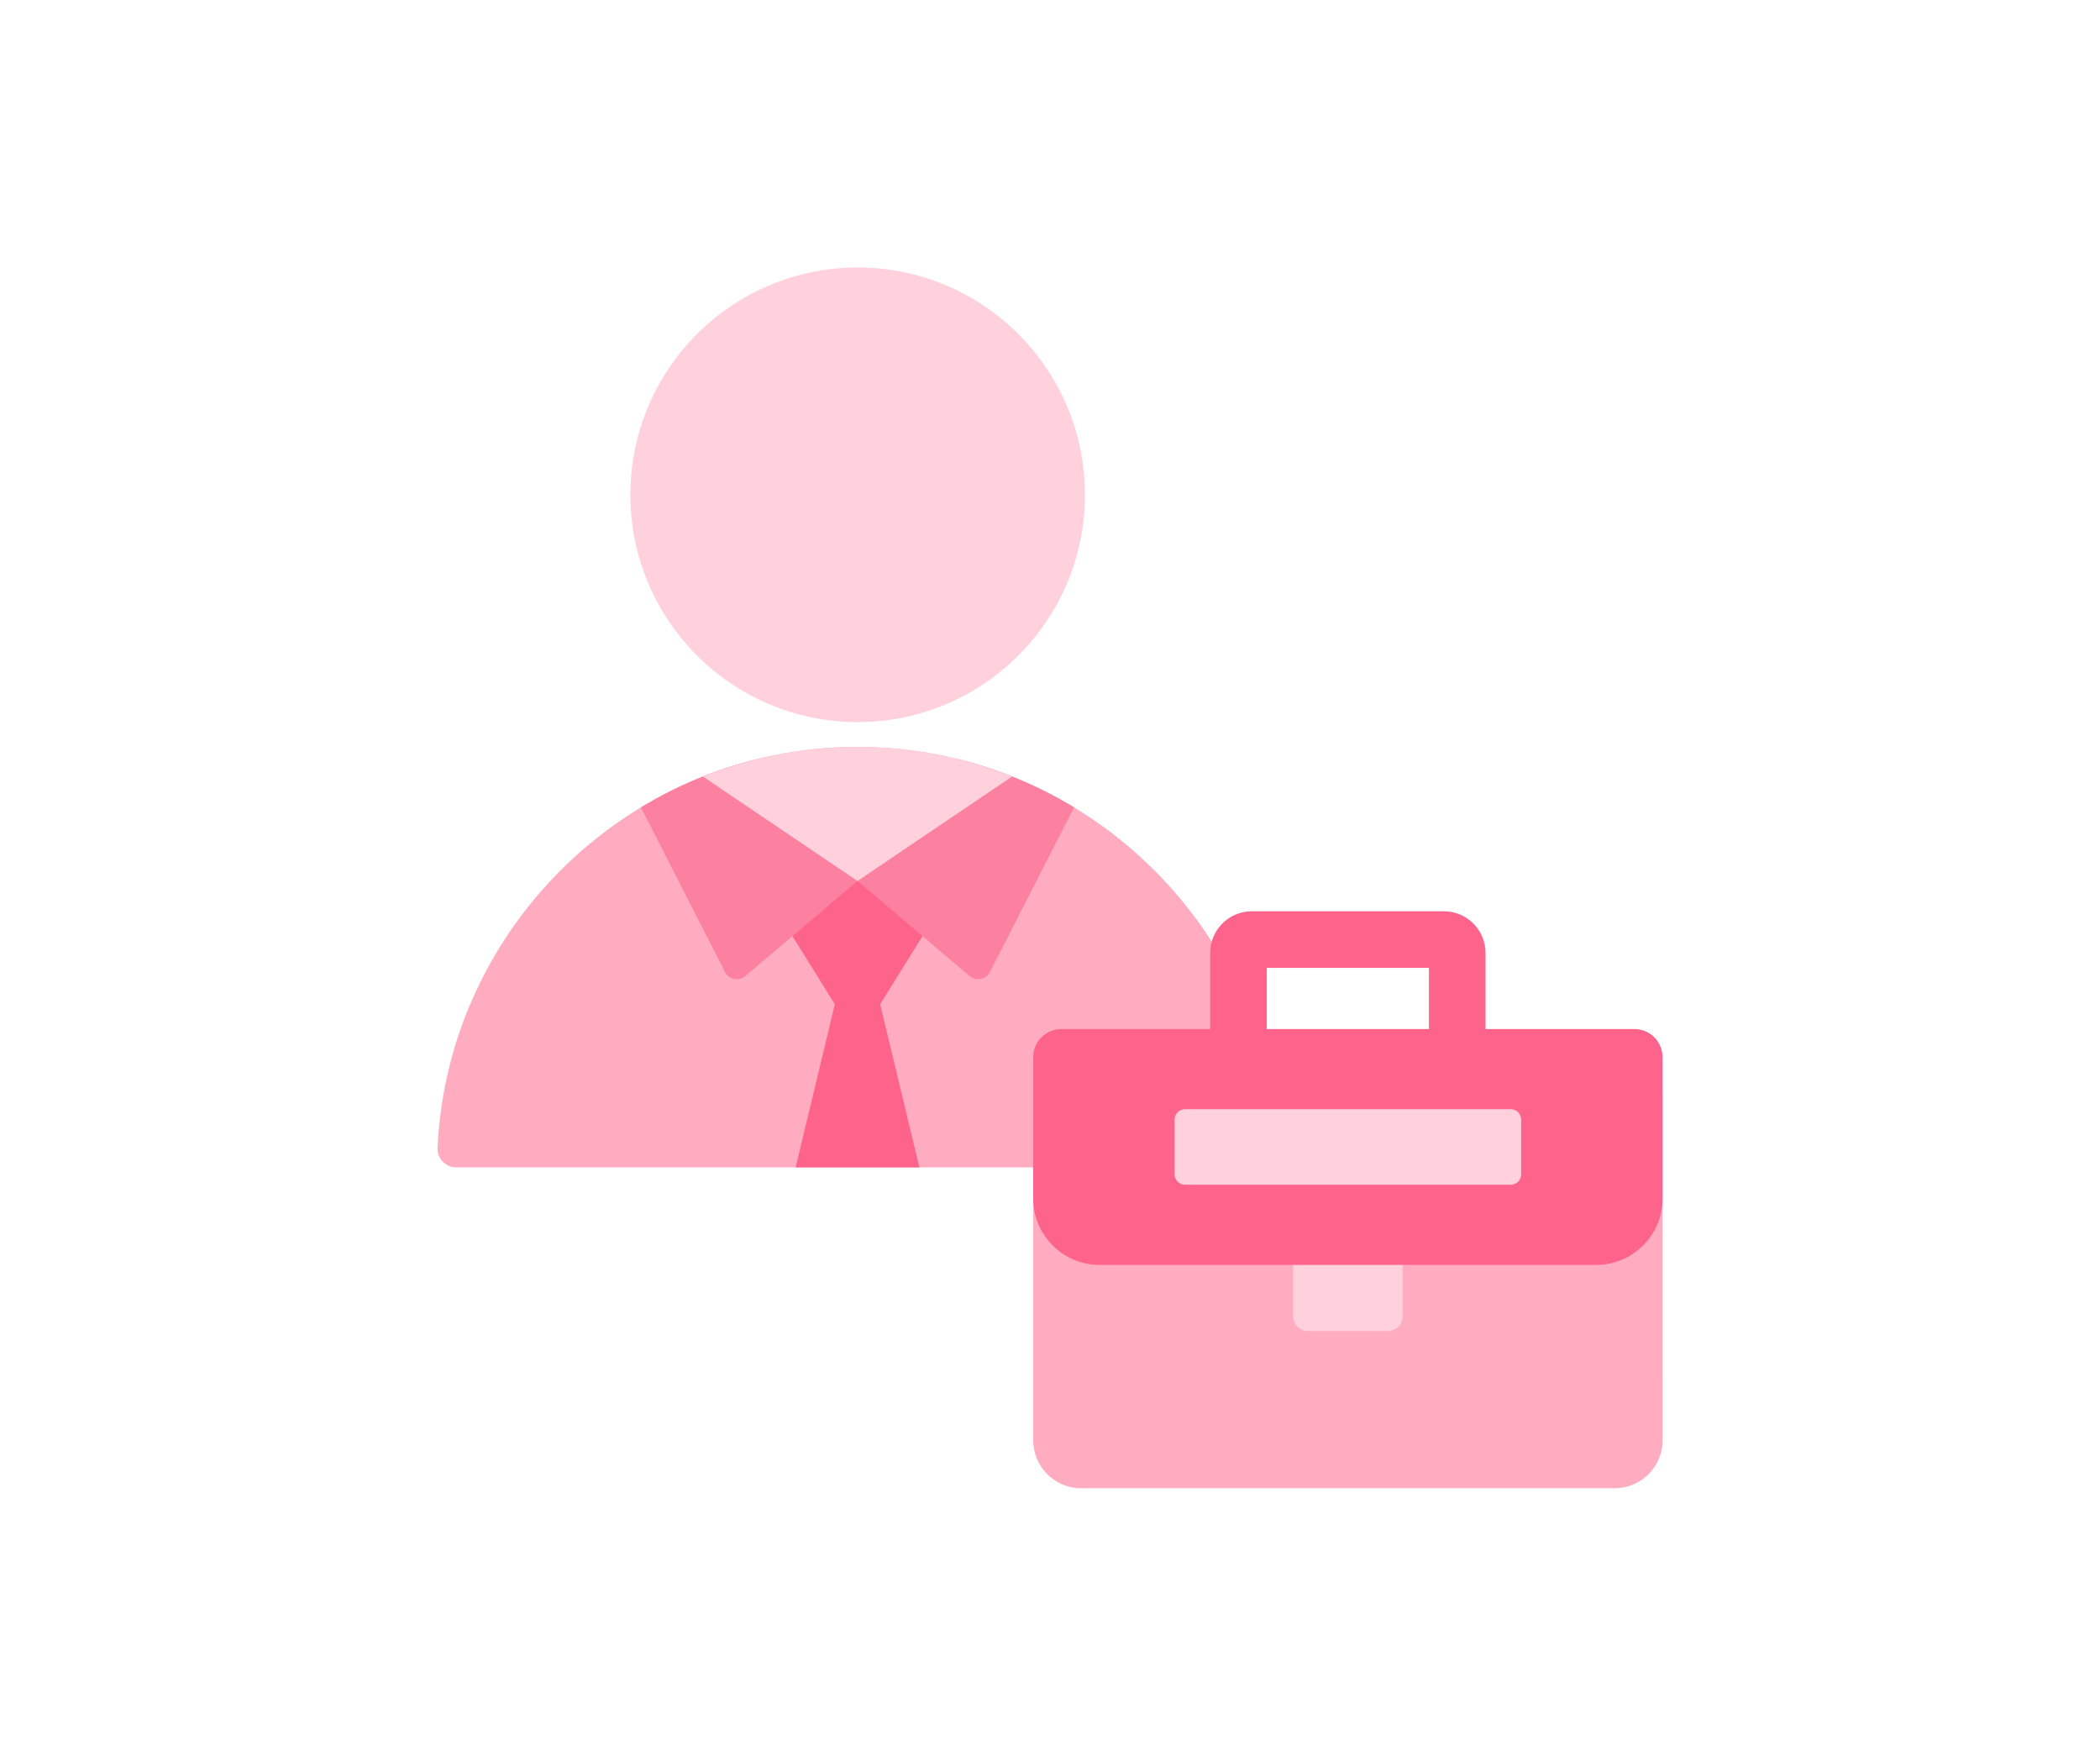 <svg width="96" height="80" viewBox="0 0 96 80" fill="none" xmlns="http://www.w3.org/2000/svg">
<path fill-rule="evenodd" clip-rule="evenodd" d="M58.398 52.463C57.928 42.303 49.471 34.137 39.2 34.137C28.928 34.137 20.472 42.303 20.001 52.463C19.99 52.705 20.07 52.916 20.236 53.092C20.404 53.267 20.612 53.356 20.854 53.356H57.545C57.787 53.356 57.995 53.267 58.162 53.092C58.329 52.916 58.409 52.705 58.398 52.463Z" fill="#FFACC1"/>
<path fill-rule="evenodd" clip-rule="evenodd" d="M36.371 53.358H42.029L40.233 45.895L43.038 41.383L39.2 38.594L35.361 41.383L38.166 45.895L36.371 53.358Z" fill="#FE638B"/>
<path fill-rule="evenodd" clip-rule="evenodd" d="M39.2 38.594L43.038 41.383L40.233 45.895H38.166L35.361 41.383L39.2 38.594Z" fill="#FE638B"/>
<path fill-rule="evenodd" clip-rule="evenodd" d="M34.605 34.699C32.712 35.168 30.927 35.918 29.299 36.904L33.141 44.422C33.228 44.593 33.375 44.704 33.564 44.742C33.752 44.78 33.931 44.733 34.078 44.609L39.199 40.267L34.605 34.699Z" fill="#FC809F"/>
<path fill-rule="evenodd" clip-rule="evenodd" d="M43.793 34.699C45.686 35.168 47.471 35.918 49.099 36.904L45.257 44.422C45.17 44.593 45.023 44.704 44.834 44.742C44.645 44.78 44.467 44.733 44.32 44.609L39.199 40.267L43.793 34.699Z" fill="#FC809F"/>
<path fill-rule="evenodd" clip-rule="evenodd" d="M46.265 35.494C44.075 34.621 41.691 34.141 39.2 34.141C36.709 34.141 34.325 34.621 32.135 35.494L39.2 40.268L46.265 35.494Z" fill="#FFD1DD"/>
<path d="M39.436 33.003C45.173 32.877 49.721 28.124 49.595 22.387C49.469 16.651 44.716 12.102 38.979 12.229C33.242 12.355 28.694 17.108 28.82 22.844C28.947 28.581 33.699 33.129 39.436 33.003Z" fill="#FFD1DD"/>
<path fill-rule="evenodd" clip-rule="evenodd" d="M67.91 49.818L65.323 49.119V44.239H57.909V49.818L55.322 49.037V43.553C55.322 42.507 56.177 41.652 57.223 41.652H66.01C67.055 41.652 67.91 42.508 67.91 43.553V49.818H67.91Z" fill="#FE638B"/>
<path fill-rule="evenodd" clip-rule="evenodd" d="M76 49.914L76.001 65.842C76.001 67.04 75.02 68.021 73.822 68.021H49.413C48.215 68.021 47.234 67.04 47.234 65.842L47.234 50.326L76 49.914Z" fill="#FFACC1"/>
<path fill-rule="evenodd" clip-rule="evenodd" d="M64.12 55.031V60.162C64.12 60.532 63.816 60.836 63.446 60.836H59.789C59.419 60.836 59.115 60.532 59.115 60.162V55.599L64.12 55.031Z" fill="#FFD1DD"/>
<path fill-rule="evenodd" clip-rule="evenodd" d="M48.513 47.035H74.722C75.425 47.035 76.001 47.611 76.001 48.314V54.791C76.001 56.454 74.639 57.815 72.976 57.815H50.259C48.596 57.815 47.234 56.454 47.234 54.791V48.314C47.234 47.61 47.81 47.035 48.513 47.035Z" fill="#FE638B"/>
<path fill-rule="evenodd" clip-rule="evenodd" d="M54.168 50.699H69.068C69.327 50.699 69.538 50.911 69.538 51.17V53.679C69.538 53.938 69.327 54.149 69.068 54.149H54.168C53.909 54.149 53.697 53.938 53.697 53.679V51.17C53.697 50.911 53.909 50.699 54.168 50.699Z" fill="#FFD1DD"/>
</svg>
